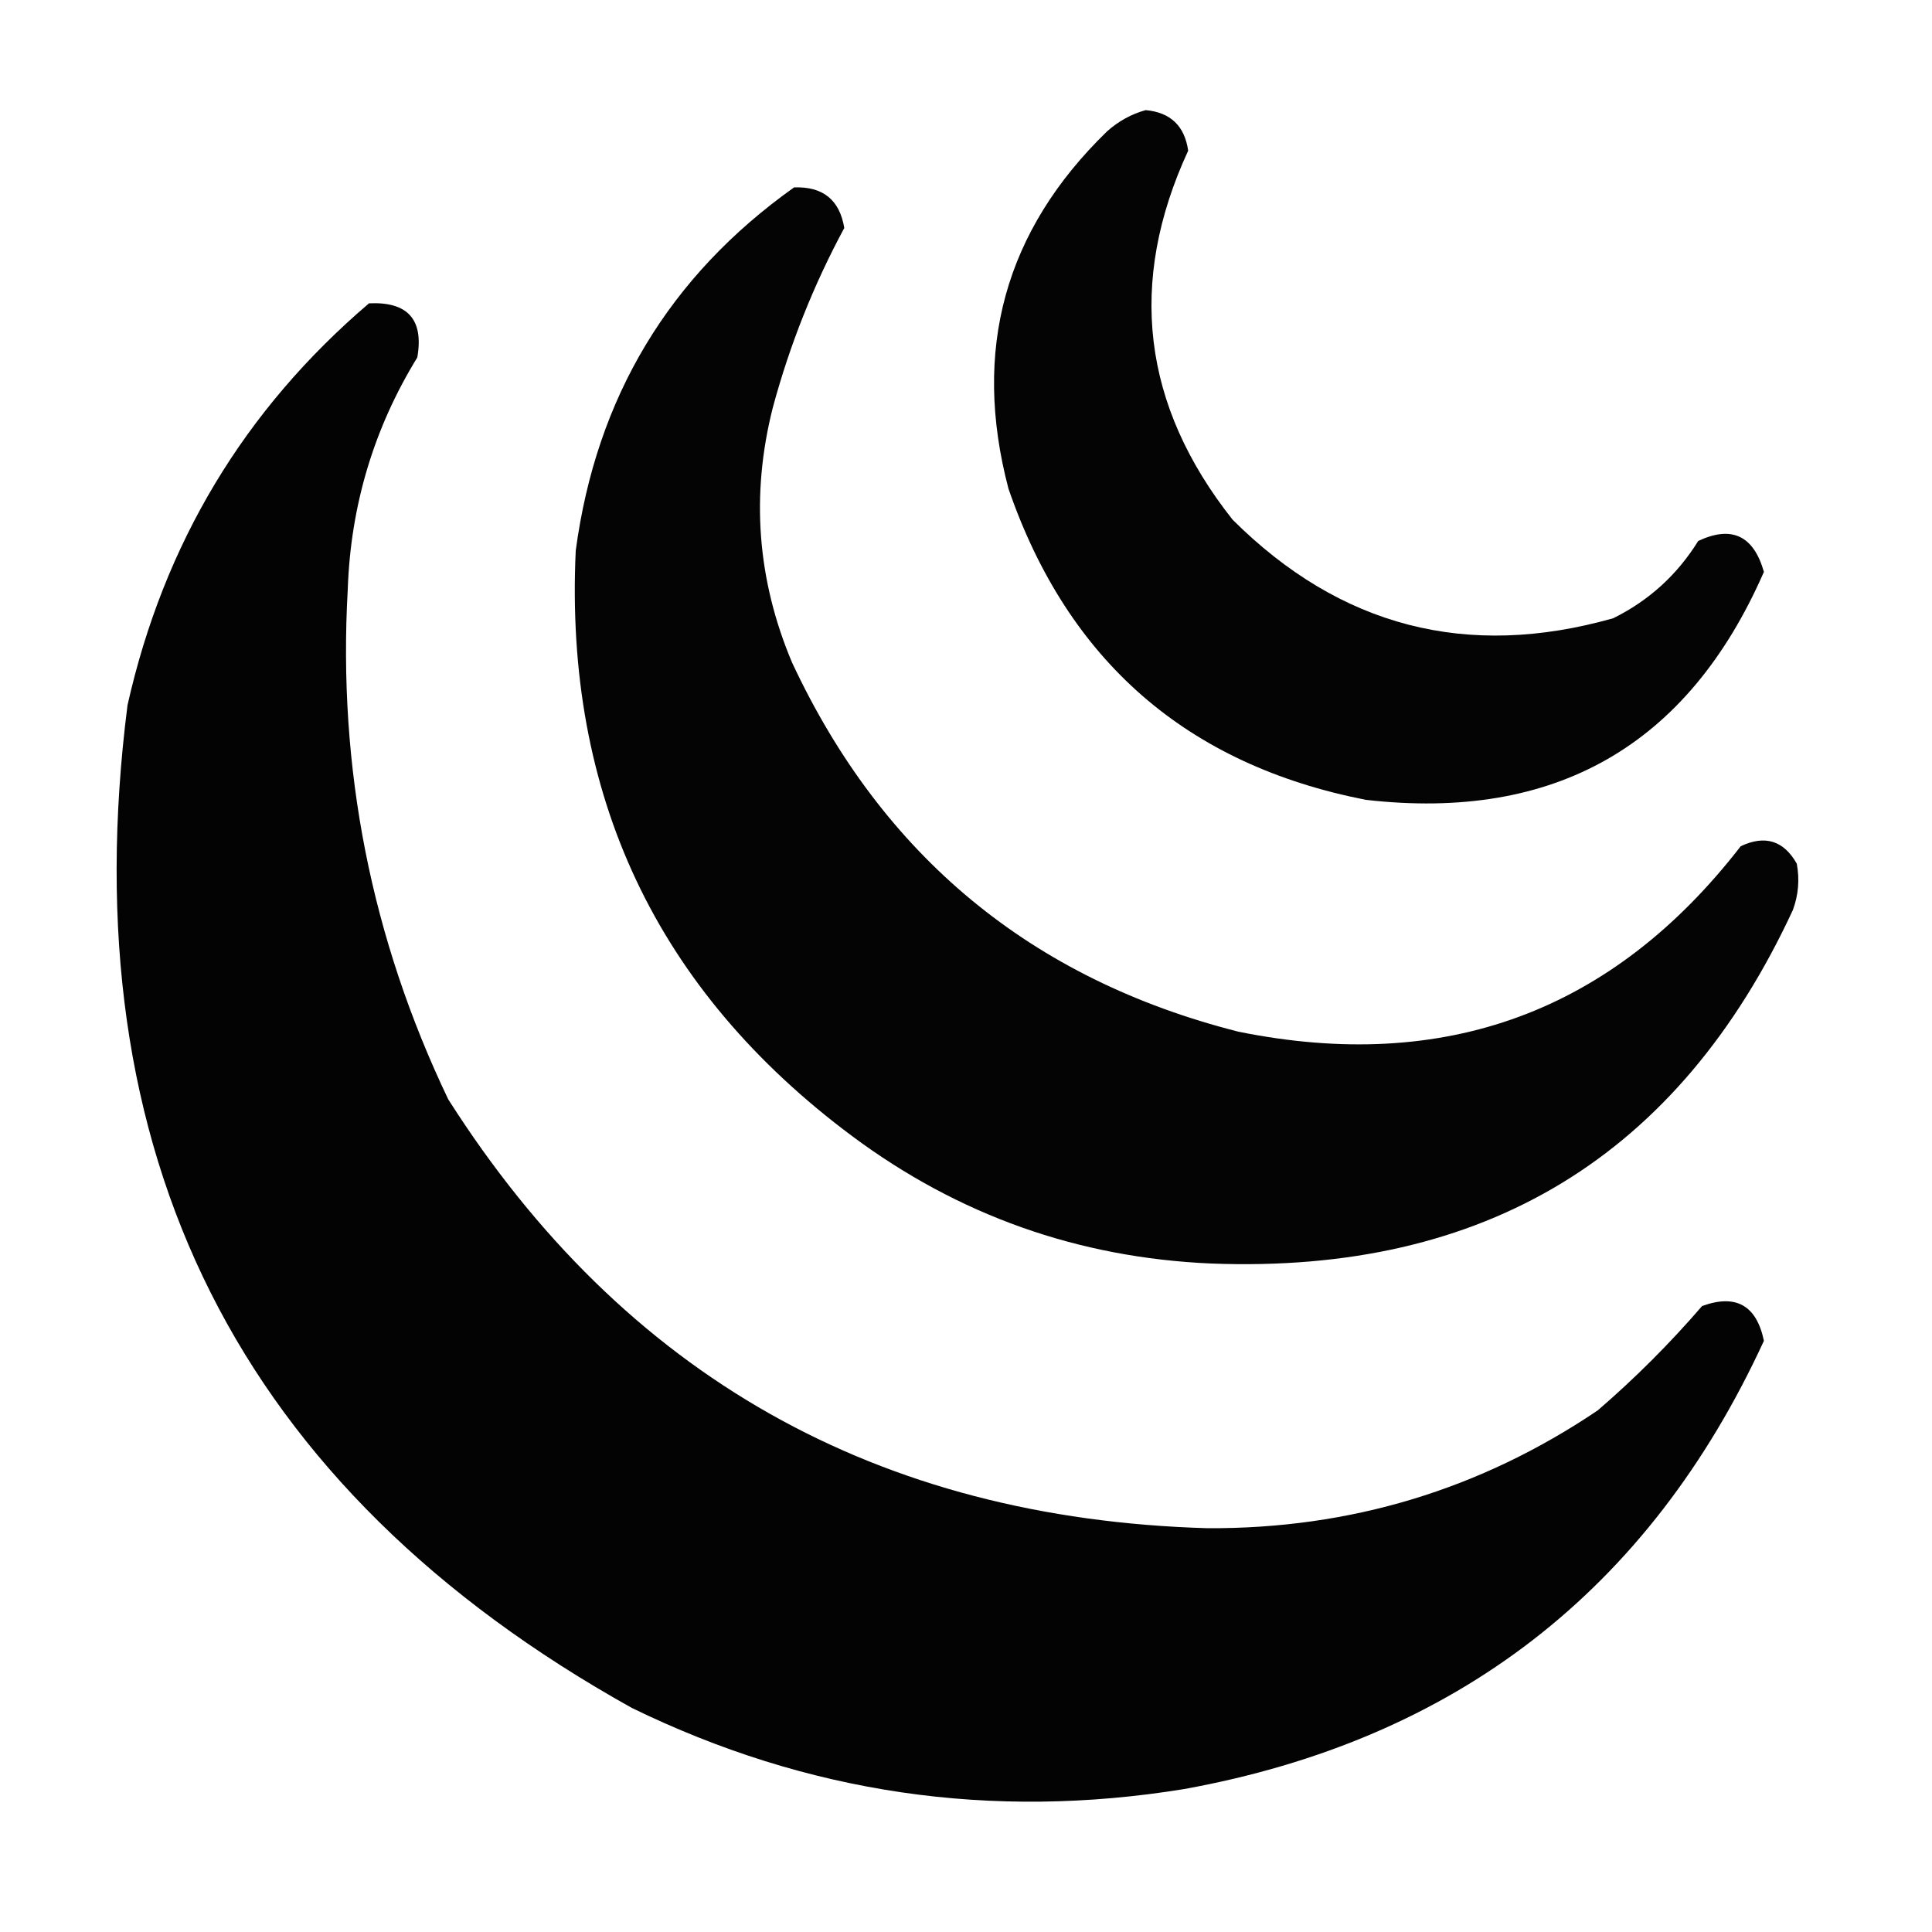 <?xml version="1.0" encoding="UTF-8"?>
<!DOCTYPE svg PUBLIC "-//W3C//DTD SVG 1.1//EN" "http://www.w3.org/Graphics/SVG/1.1/DTD/svg11.dtd">
<svg xmlns="http://www.w3.org/2000/svg" version="1.1" width="500px" height="500px" style="shape-rendering:geometricPrecision; text-rendering:geometricPrecision; image-rendering:optimizeQuality; fill-rule:evenodd; clip-rule:evenodd" xmlns:xlink="http://www.w3.org/1999/xlink">
<g><path style="opacity:0.981" fill="#000000" d="M 296.5,28.5 C 302.921,29.087 306.587,32.587 307.5,39C 291.748,73.087 295.582,104.92 319,134.5C 346.843,162.225 379.676,170.725 417.5,160C 426.732,155.435 434.065,148.769 439.5,140C 448.153,135.932 453.819,138.599 456.5,148C 436.846,192.935 402.513,212.602 353.5,207C 307.217,197.939 276.384,171.106 261,126.5C 251.527,90.547 260.027,59.713 286.5,34C 289.489,31.343 292.822,29.509 296.5,28.5 Z"/></g>
<g><path style="opacity:0.984" fill="#000000" d="M 205.5,48.5 C 212.968,48.223 217.301,51.723 218.5,59C 210.555,73.734 204.388,89.234 200,105.5C 194.283,128.073 195.949,150.073 205,171.5C 228.405,221.571 266.905,253.404 320.5,267C 374.008,277.838 417.341,261.838 450.5,219C 456.774,216.033 461.608,217.533 465,223.5C 465.767,227.594 465.434,231.594 464,235.5C 434.466,299.213 384.299,329.713 313.5,327C 279.05,325.518 248.05,314.518 220.5,294C 169.896,256.285 146.062,205.785 149,142.5C 154.315,102.843 173.148,71.51 205.5,48.5 Z"/></g>
<g><path style="opacity:0.986" fill="#000000" d="M 95.5,78.5 C 105.536,78.032 109.702,82.699 108,92.5C 96.746,110.835 90.746,130.835 90,152.5C 87.387,198.767 96.053,242.767 116,284.5C 161.496,356.02 226.996,393.02 312.5,395.5C 349.422,395.692 383.089,385.525 413.5,365C 423.167,356.667 432.167,347.667 440.5,338C 449.251,334.812 454.584,337.812 456.5,347C 426.772,411.567 376.772,450.234 306.5,463C 256.54,471.131 208.873,464.131 163.5,442C 61.704,385.244 18.204,298.744 33,182.5C 42.378,140.709 63.212,106.043 95.5,78.5 Z"/></g>
</svg>
